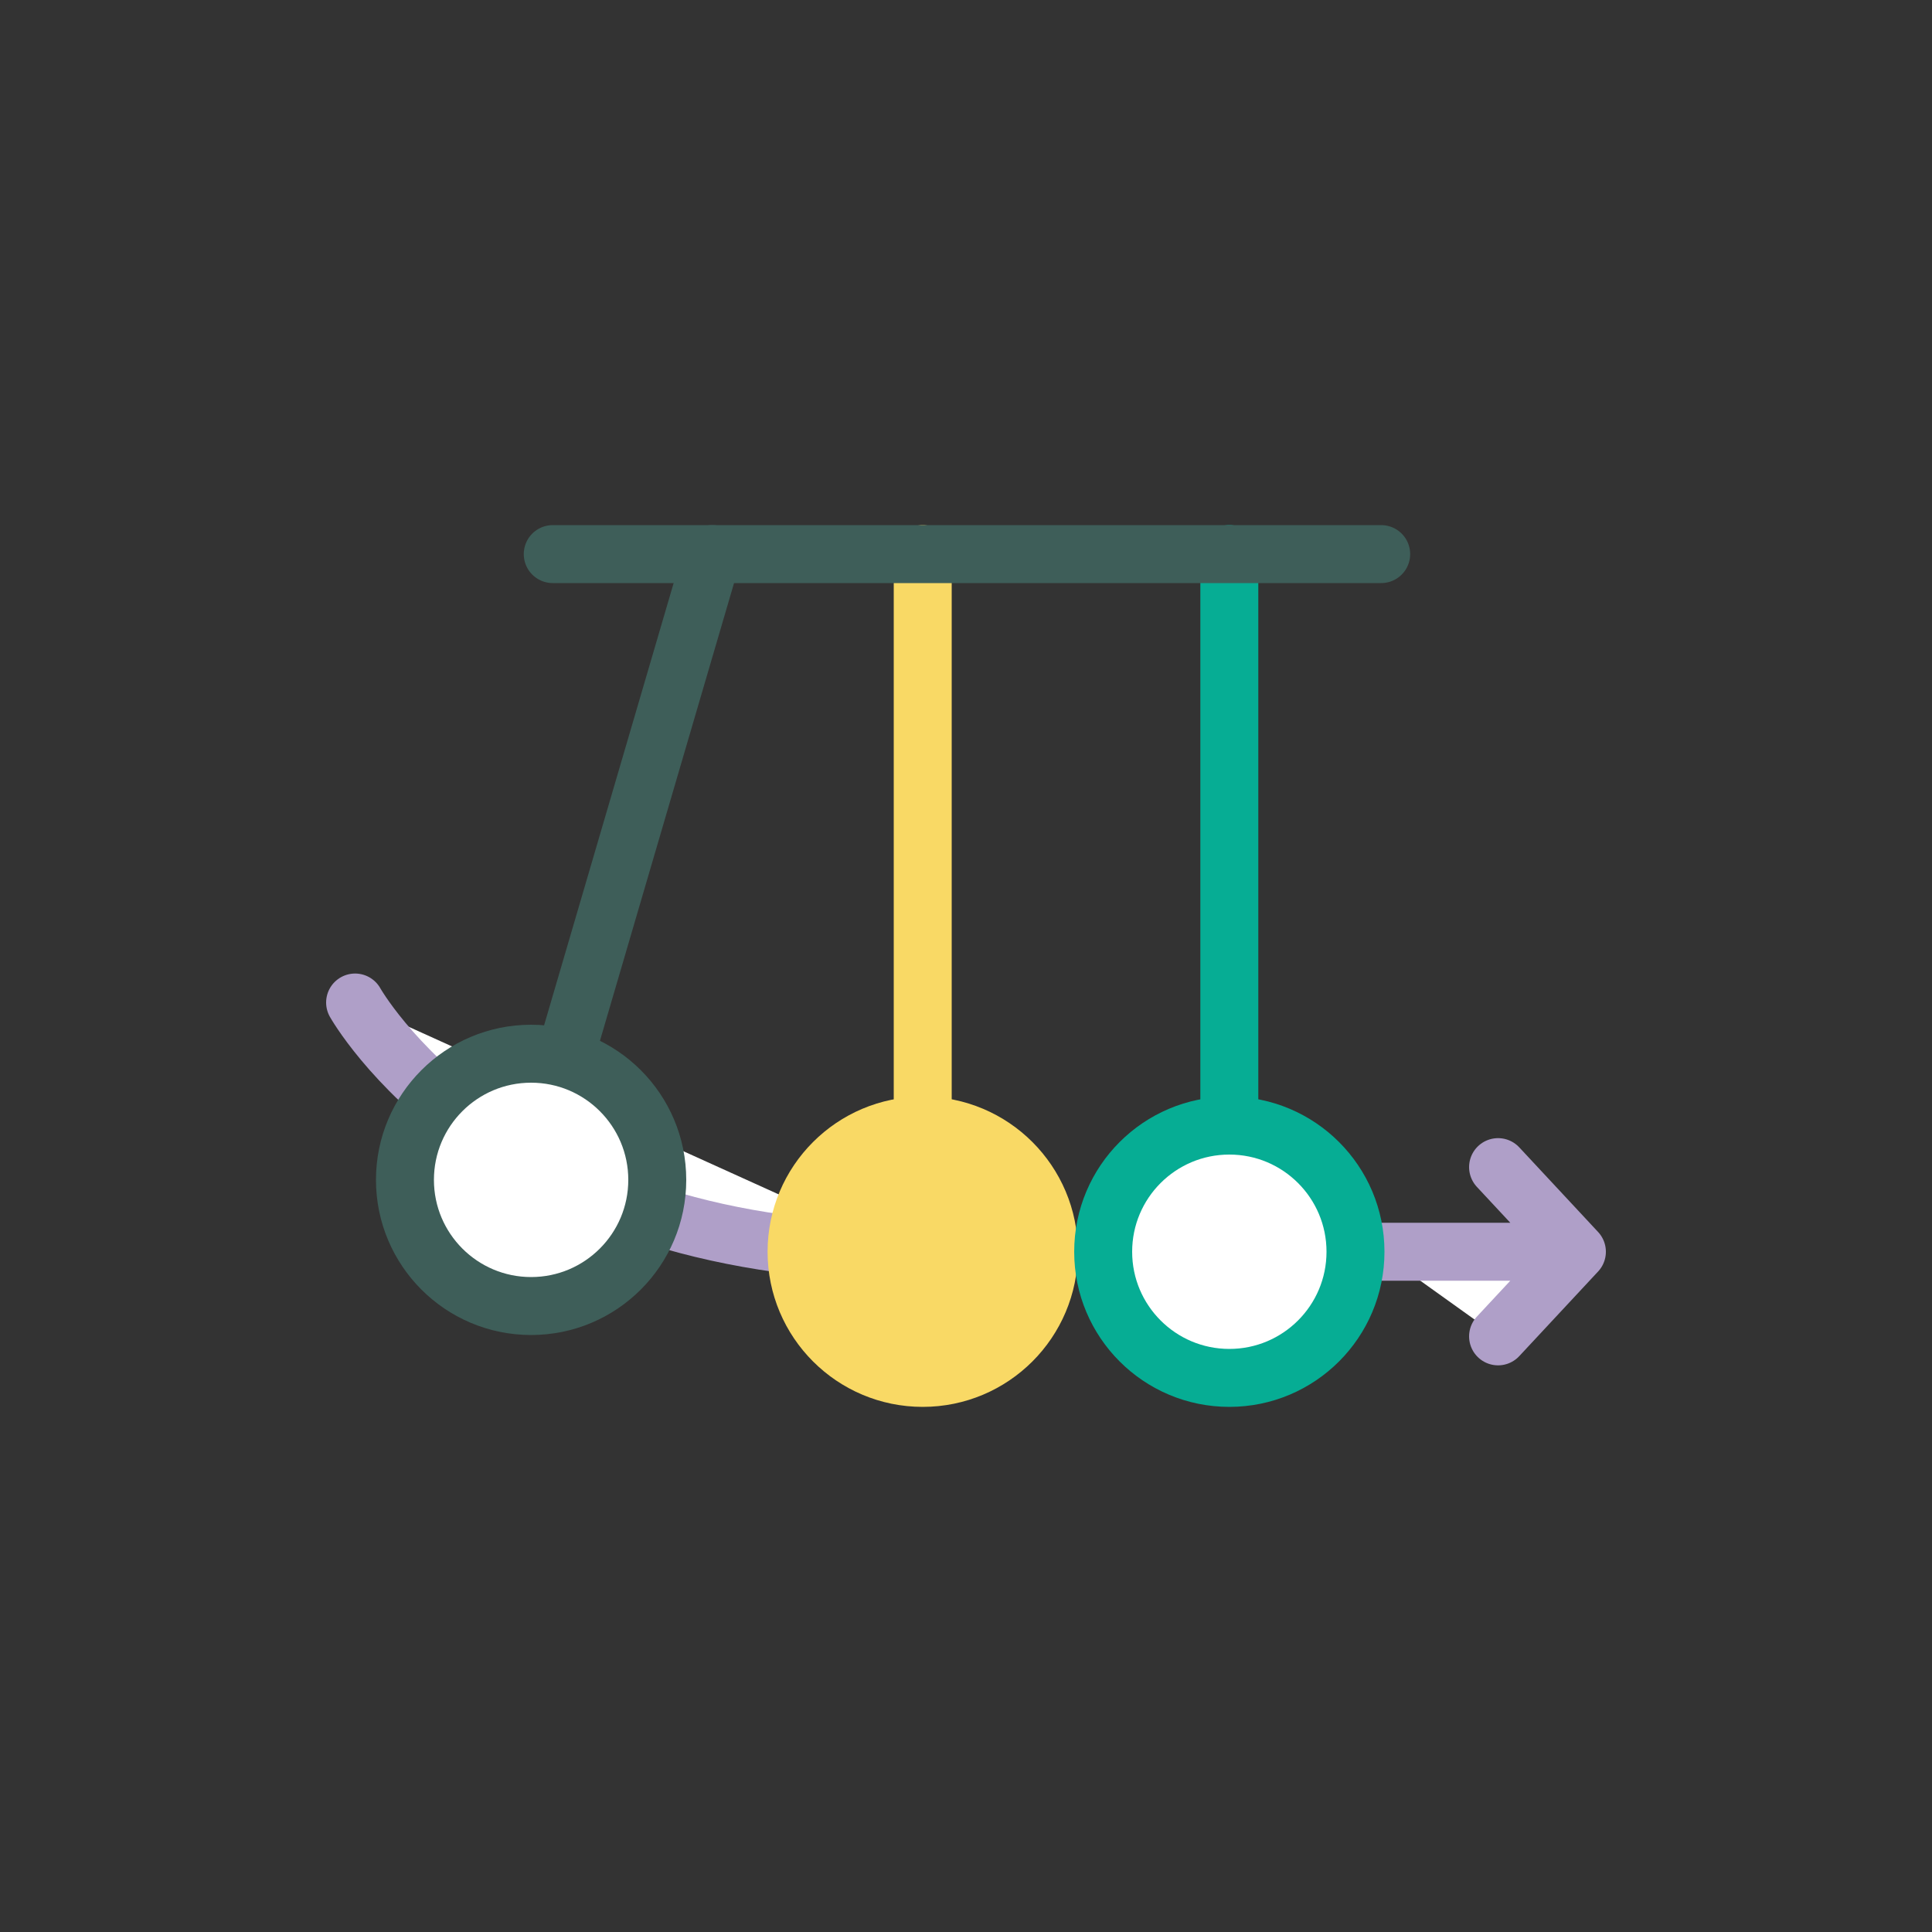 <?xml version="1.0" encoding="UTF-8"?>
<svg id="Layer_1" xmlns="http://www.w3.org/2000/svg" viewBox="0 0 100 100">
  <rect x="0" y="0" width="100" height="100" fill="#333333" stroke="none"/>
  <defs>
    <style>
      .cls-1, .cls-2, .cls-3 {
        fill: #fff;
      }

      .cls-1, .cls-2, .cls-3, .cls-4, .cls-5, .cls-6 {
        stroke-linecap: round;
        stroke-linejoin: round;
        stroke-width: 3px;
      }

      .cls-1, .cls-6 {
        stroke: #3e5e59;
      }

      .cls-2 {
        stroke: #af9fc8;
      }

      .cls-3, .cls-4 {
        stroke: #06ad94;
      }

      .cls-4 {
        fill: #06ad94;
      }

      .cls-5 {
        fill: #f9d965;
        stroke: #f9d965;
      }

      .cls-6 {
        fill: none;
      }
    </style>
  </defs>
  <polyline class="cls-2" points="71.42 64.79 81.62 64.79 77.54 60.41 81.62 64.79 77.54 69.17"/>
  <path class="cls-2" d="M18.38,51.89s7.21,12.9,28.48,12.9"/>
  <circle class="cls-5" cx="47.76" cy="64.79" r="6.53"/>
  <line class="cls-5" x1="47.76" y1="28.68" x2="47.76" y2="58.26"/>
  <circle class="cls-3" cx="63.63" cy="64.79" r="6.53"/>
  <line class="cls-4" x1="63.63" y1="28.68" x2="63.63" y2="58.26"/>
  <line class="cls-6" x1="28.6" y1="56.91" x2="36.87" y2="28.68"/>
  <line class="cls-6" x1="28.61" y1="28.68" x2="71.49" y2="28.68"/>
  <circle class="cls-1" cx="27.49" cy="61.07" r="6.53"/>
</svg>